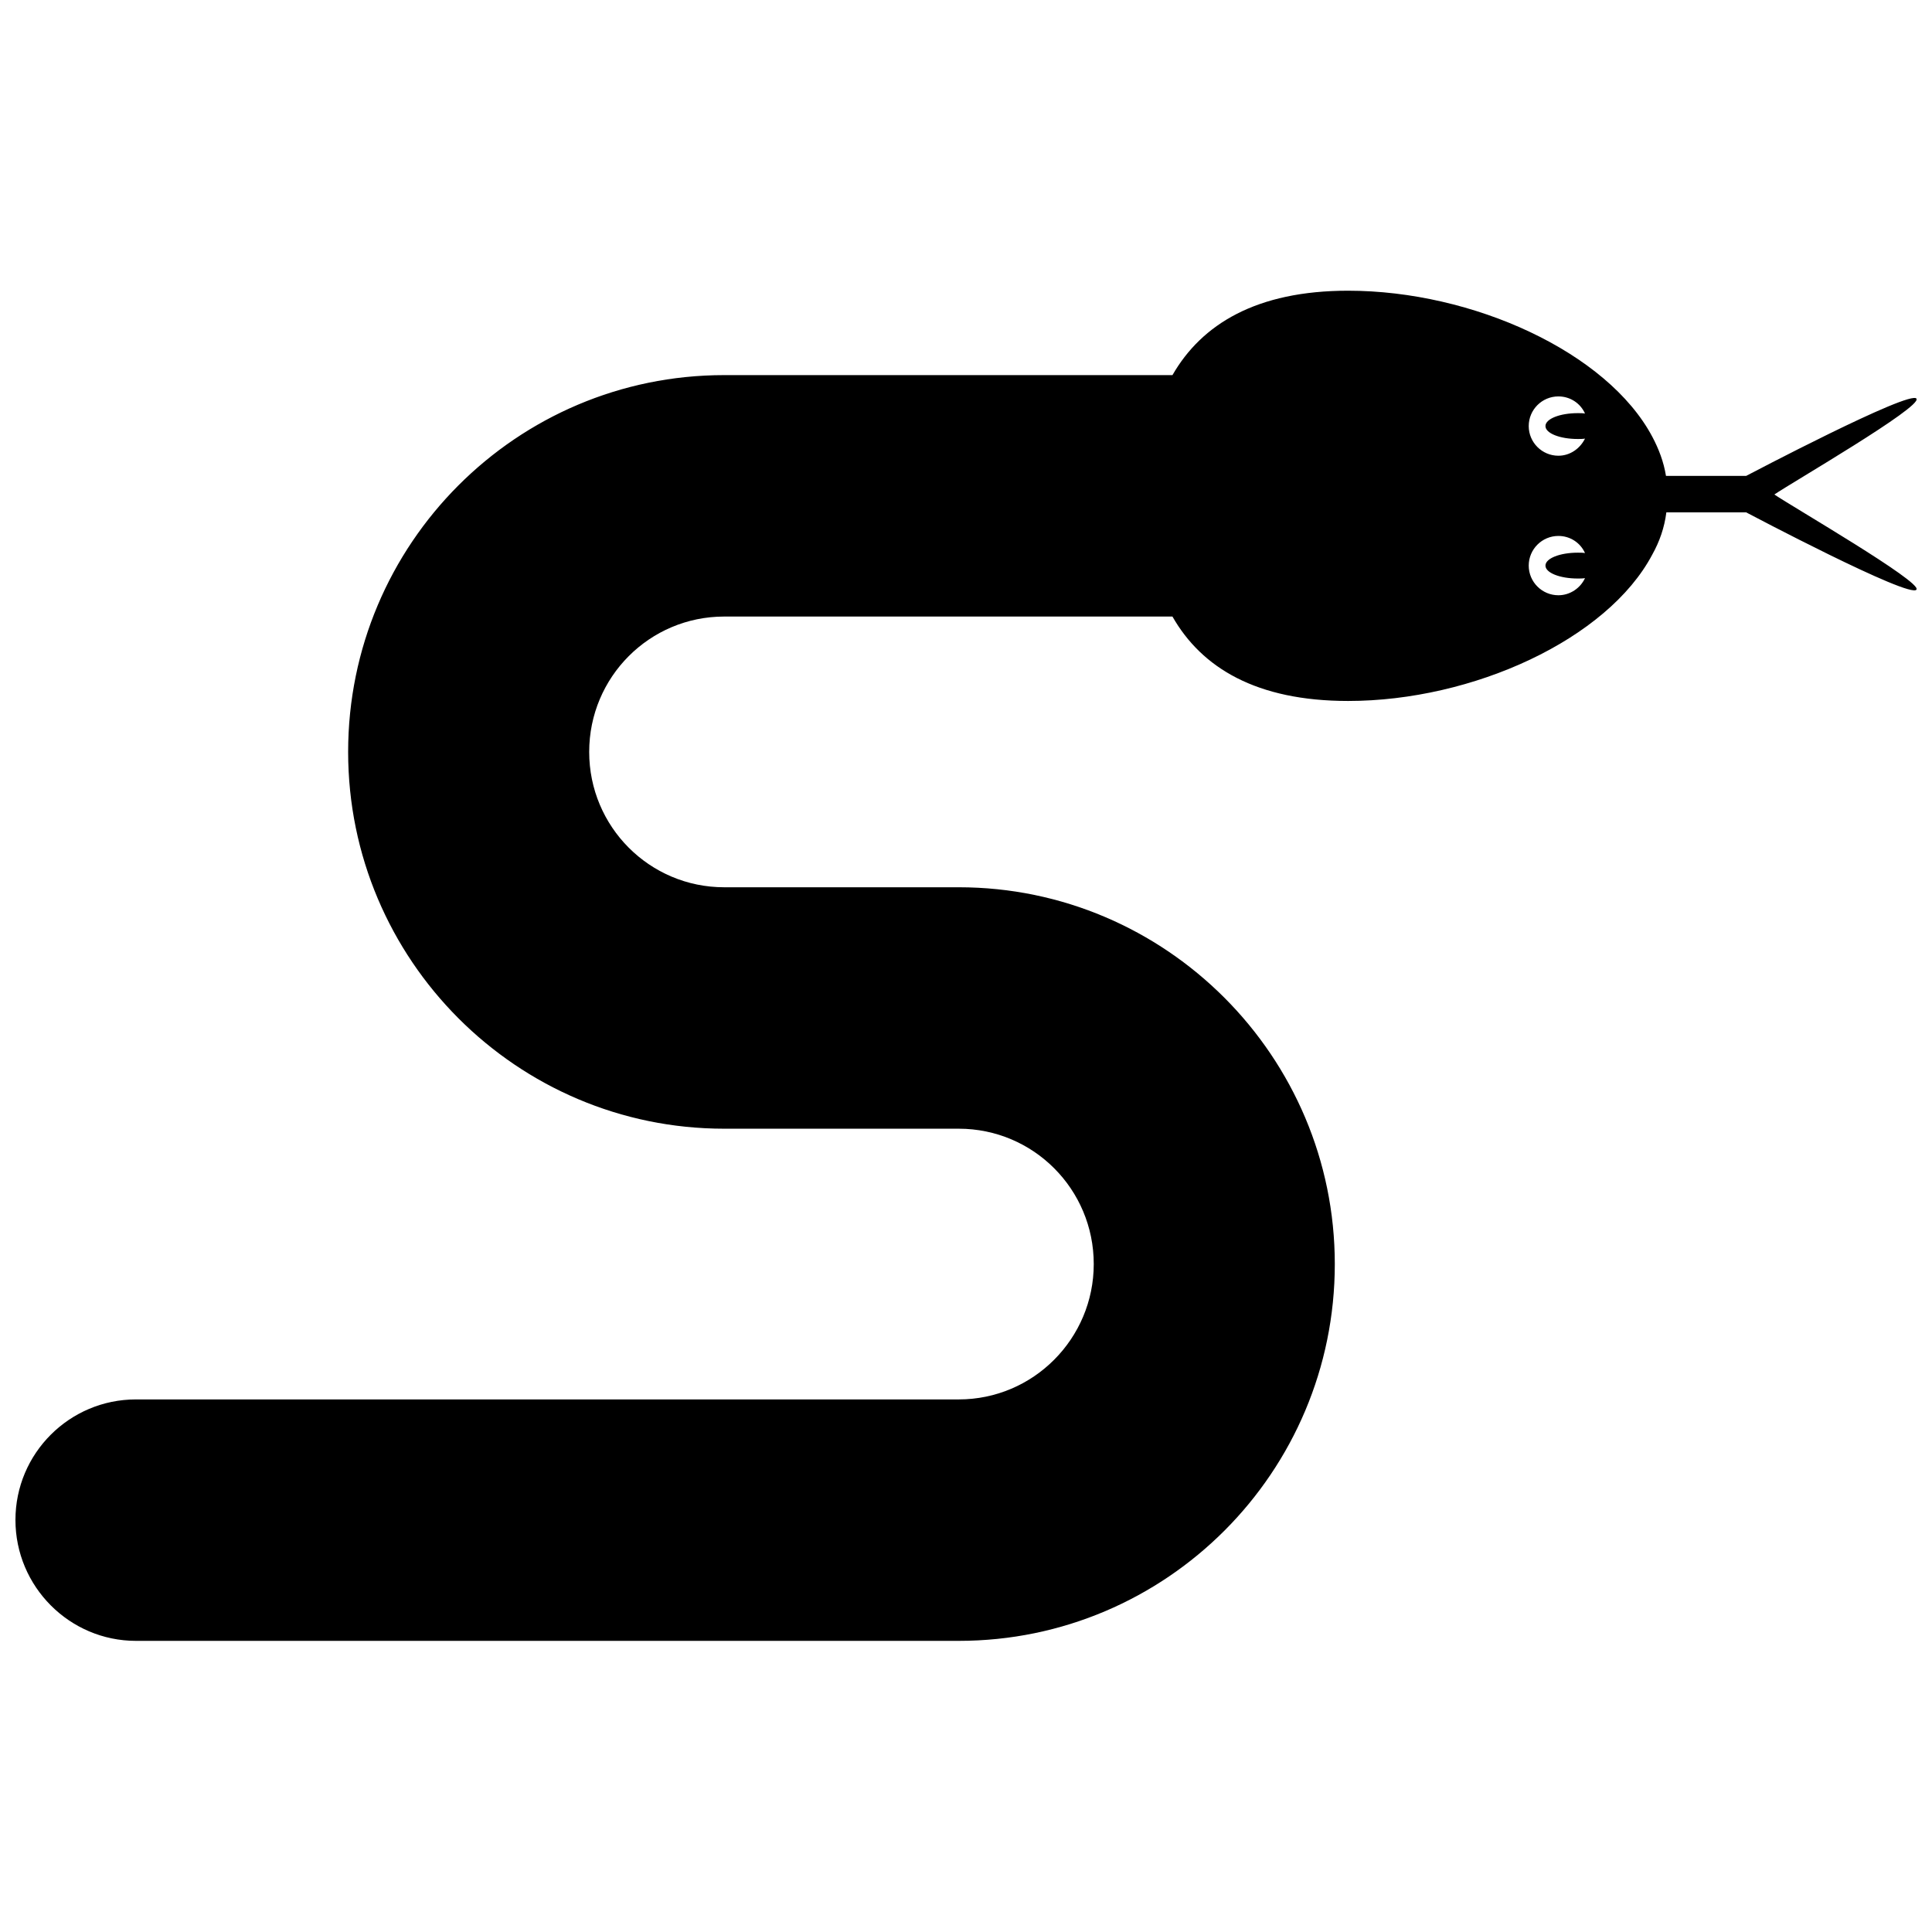 <?xml version="1.0" encoding="UTF-8"?>
<!-- Uploaded to: SVG Repo, www.svgrepo.com, Generator: SVG Repo Mixer Tools -->
<svg width="800px" height="800px" version="1.1" viewBox="144 144 512 512" xmlns="http://www.w3.org/2000/svg">
 <defs>
  <clipPath id="a">
   <path d="m148.09 221h503.81v358h-503.81z"/>
  </clipPath>
 </defs>
 <g clip-path="url(#a)">
  <path d="m614.22 275.05c4.734-3.223 38.996-23.074 37.684-25.391-1.512-2.519-45.141 20.453-45.141 20.453h-21.262c-0.605-3.727-1.914-7.152-3.629-10.379-11.891-22.371-47.559-38.691-80.609-38.691-24.285 0-38.793 8.867-46.551 22.371l-118.8-0.004c-55.016 0-99.652 44.738-99.652 99.855 0 55.117 44.738 99.855 99.652 99.855h62.172c19.75 0 35.77 16.02 35.77 35.871 0 19.75-16.02 35.871-35.77 35.871h-218.05c-17.633 0-31.941 14.309-31.941 31.941 0 17.633 14.309 32.043 31.941 32.043h218.05c55.016 0 99.652-44.738 99.652-99.855 0-55.016-44.738-99.855-99.652-99.855h-62.172c-19.75 0-35.77-16.02-35.77-35.871 0-19.852 16.02-35.871 35.77-35.871h118.8c7.758 13.602 22.27 22.371 46.551 22.371 33.051 0 68.719-16.324 80.609-38.793 1.914-3.426 3.223-7.152 3.727-11.184h21.16s43.629 23.074 45.141 20.453c1.32-2.117-32.941-21.969-37.676-25.191zm-57.234-25.996c3.125 0 5.844 1.812 7.055 4.535-0.605-0.102-1.211-0.102-1.914-0.102-4.734 0-8.566 1.512-8.566 3.426 0 1.914 3.828 3.426 8.566 3.426 0.605 0 1.309 0 1.914-0.102-1.309 2.621-3.93 4.535-7.055 4.535-4.332 0-7.859-3.527-7.859-7.859 0-4.336 3.527-7.859 7.859-7.859zm0 52.695c-4.332 0-7.859-3.527-7.859-7.859s3.527-7.859 7.859-7.859c3.125 0 5.844 1.812 7.055 4.535-0.605-0.102-1.211-0.102-1.914-0.102-4.734 0-8.566 1.512-8.566 3.426 0 1.914 3.828 3.426 8.566 3.426 0.605 0 1.309 0 1.914-0.102-1.211 2.621-3.93 4.535-7.055 4.535z"/>
 </g>
</svg>